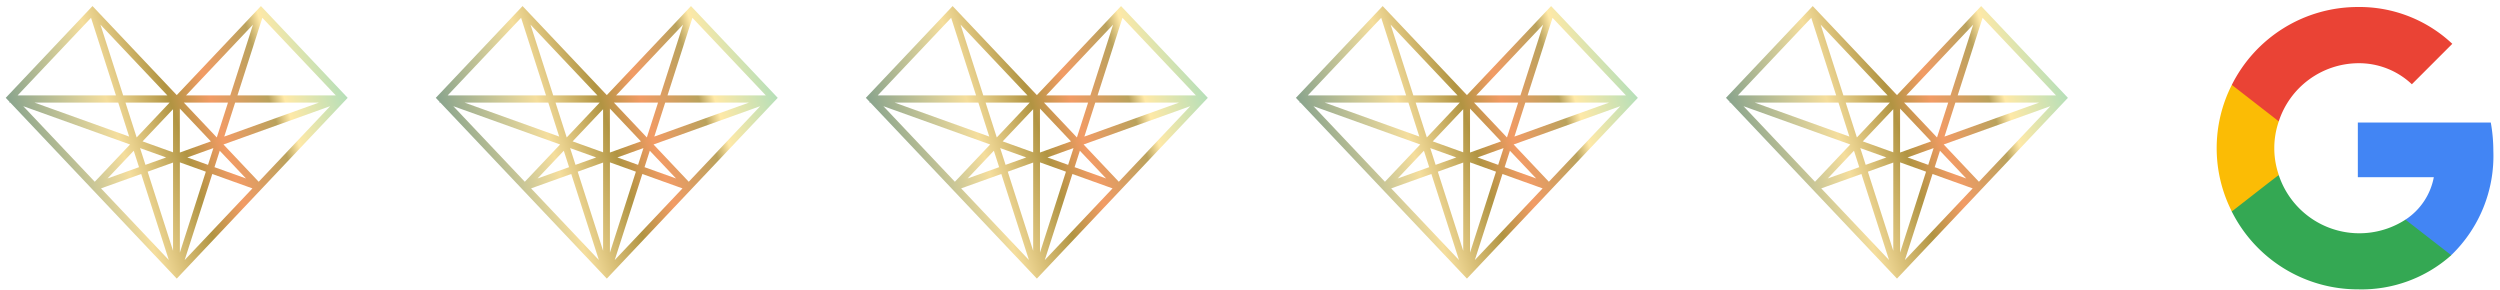 <svg xmlns="http://www.w3.org/2000/svg" xmlns:xlink="http://www.w3.org/1999/xlink" width="299.688" height="34.728" viewBox="0 0 299.688 34.728">
  <defs>
    <linearGradient id="linear-gradient" x1="1" y1="0.205" x2="0.085" y2="0.566" gradientUnits="objectBoundingBox">
      <stop offset="0" stop-color="#89d9c4"/>
      <stop offset="0.256" stop-color="#ffe9a7"/>
      <stop offset="0.296" stop-color="#baa25d"/>
      <stop offset="0.443" stop-color="#f29b65"/>
      <stop offset="0.547" stop-color="#b19442"/>
      <stop offset="0.706" stop-color="#f5de9d"/>
      <stop offset="1" stop-color="#779a8a"/>
    </linearGradient>
    <clipPath id="clip-path">
      <rect id="Rectangle_1242" data-name="Rectangle 1242" width="34" height="34" fill="none"/>
    </clipPath>
  </defs>
  <g id="Group_23522" data-name="Group 23522" transform="translate(-303.312 -70.272)">
    <g id="Group_23509" data-name="Group 23509" transform="translate(304 -2627.158)">
      <g id="Group_23208" data-name="Group 23208" transform="translate(0 2698.158)">
        <path id="Union_2" data-name="Union 2" d="M10.094,21.67h0L.543,11.571h-.1v-.106L0,11,10.4,0,20.5,10.672,30.591,0l10.4,11L30.9,21.669h0l-10.4,11Zm9.454,8.774L16.237,20.128l-4.813,1.727Zm1.9,0,8.123-8.588-4.813-1.727Zm-.576-.891,3.114-9.7-3.114-1.117Zm-.816-.216V18.758L17.01,19.851Zm10.267-8.277L38.889,12,26.1,16.591Zm-19.651,0L14.9,16.591,2.1,12ZM28.8,20.666l-3.146-3.325-.632,1.97Zm-16.6,0,3.776-1.355-.632-1.969Zm12.048-1.632.645-2.011-3.125,1.121Zm-7.5,0,2.479-.889L16.1,17.023Zm4.123-1.479,3.72-1.335-3.72-3.933Zm-.816-.024V12.36L16.4,16.22ZM25.3,15.75l1.341-4.179H21.348Zm-9.607,0,3.952-4.179H14.352Zm-.9-.106-1.307-4.073H3.445Zm11.4,0,11.353-4.073H27.5Zm13.369-4.936-8.8-9.3-2.986,9.3Zm-12.647,0,2.723-8.483-8.024,8.483Zm-7.541,0L11.352,2.224l2.723,8.484Zm-6.164,0-2.986-9.3-8.8,9.3Z" transform="translate(0 0)" stroke="rgba(0,0,0,0)" stroke-miterlimit="10" stroke-width="1" fill="url(#linear-gradient)"/>
      </g>
      <g id="Group_23210" data-name="Group 23210" transform="translate(51.553 2698.158)">
        <path id="Union_2-2" data-name="Union 2" d="M10.094,21.67h0L.543,11.571h-.1v-.106L0,11,10.4,0,20.5,10.672,30.591,0l10.4,11L30.9,21.669h0l-10.4,11Zm9.454,8.774L16.237,20.128l-4.813,1.727Zm1.9,0,8.123-8.588-4.813-1.727Zm-.576-.891,3.114-9.7-3.114-1.117Zm-.816-.216V18.758L17.01,19.851Zm10.267-8.277L38.889,12,26.1,16.591Zm-19.651,0L14.9,16.591,2.1,12ZM28.8,20.666l-3.146-3.325-.632,1.97Zm-16.6,0,3.776-1.355-.632-1.969Zm12.048-1.632.645-2.011-3.125,1.121Zm-7.5,0,2.479-.889L16.1,17.023Zm4.123-1.479,3.72-1.335-3.72-3.933Zm-.816-.024V12.36L16.4,16.22ZM25.3,15.75l1.341-4.179H21.348Zm-9.607,0,3.952-4.179H14.352Zm-.9-.106-1.307-4.073H3.445Zm11.4,0,11.353-4.073H27.5Zm13.369-4.936-8.8-9.3-2.986,9.3Zm-12.647,0,2.723-8.483-8.024,8.483Zm-7.541,0L11.352,2.224l2.723,8.484Zm-6.164,0-2.986-9.3-8.8,9.3Z" transform="translate(0 0)" stroke="rgba(0,0,0,0)" stroke-miterlimit="10" stroke-width="1" fill="url(#linear-gradient)"/>
      </g>
      <g id="Group_23211" data-name="Group 23211" transform="translate(103.107 2698.158)">
        <path id="Union_2-3" data-name="Union 2" d="M10.094,21.67h0L.543,11.571h-.1v-.106L0,11,10.4,0,20.5,10.672,30.591,0l10.4,11L30.9,21.669h0l-10.4,11Zm9.454,8.774L16.237,20.128l-4.813,1.727Zm1.9,0,8.123-8.588-4.813-1.727Zm-.576-.891,3.114-9.7-3.114-1.117Zm-.816-.216V18.758L17.01,19.851Zm10.267-8.277L38.889,12,26.1,16.591Zm-19.651,0L14.9,16.591,2.1,12ZM28.8,20.666l-3.146-3.325-.632,1.97Zm-16.6,0,3.776-1.355-.632-1.969Zm12.048-1.632.645-2.011-3.125,1.121Zm-7.5,0,2.479-.889L16.1,17.023Zm4.123-1.479,3.72-1.335-3.72-3.933Zm-.816-.024V12.36L16.4,16.22ZM25.3,15.75l1.341-4.179H21.348Zm-9.607,0,3.952-4.179H14.352Zm-.9-.106-1.307-4.073H3.445Zm11.4,0,11.353-4.073H27.5Zm13.369-4.936-8.8-9.3-2.986,9.3Zm-12.647,0,2.723-8.483-8.024,8.483Zm-7.541,0L11.352,2.224l2.723,8.484Zm-6.164,0-2.986-9.3-8.8,9.3Z" transform="translate(0 0)" stroke="rgba(0,0,0,0)" stroke-miterlimit="10" stroke-width="1" fill="url(#linear-gradient)"/>
      </g>
      <g id="Group_23212" data-name="Group 23212" transform="translate(154.66 2698.158)">
        <path id="Union_2-4" data-name="Union 2" d="M10.094,21.67h0L.543,11.571h-.1v-.106L0,11,10.4,0,20.5,10.672,30.591,0l10.4,11L30.9,21.669h0l-10.4,11Zm9.454,8.774L16.237,20.128l-4.813,1.727Zm1.9,0,8.123-8.588-4.813-1.727Zm-.576-.891,3.114-9.7-3.114-1.117Zm-.816-.216V18.758L17.01,19.851Zm10.267-8.277L38.889,12,26.1,16.591Zm-19.651,0L14.9,16.591,2.1,12ZM28.8,20.666l-3.146-3.325-.632,1.97Zm-16.6,0,3.776-1.355-.632-1.969Zm12.048-1.632.645-2.011-3.125,1.121Zm-7.5,0,2.479-.889L16.1,17.023Zm4.123-1.479,3.72-1.335-3.72-3.933Zm-.816-.024V12.36L16.4,16.22ZM25.3,15.75l1.341-4.179H21.348Zm-9.607,0,3.952-4.179H14.352Zm-.9-.106-1.307-4.073H3.445Zm11.4,0,11.353-4.073H27.5Zm13.369-4.936-8.8-9.3-2.986,9.3Zm-12.647,0,2.723-8.483-8.024,8.483Zm-7.541,0L11.352,2.224l2.723,8.484Zm-6.164,0-2.986-9.3-8.8,9.3Z" transform="translate(0 0)" stroke="rgba(0,0,0,0)" stroke-miterlimit="10" stroke-width="1" fill="url(#linear-gradient)"/>
      </g>
      <g id="Group_23213" data-name="Group 23213" transform="translate(206.213 2698.158)">
        <path id="Union_2-5" data-name="Union 2" d="M10.094,21.67h0L.543,11.571h-.1v-.106L0,11,10.4,0,20.5,10.672,30.591,0l10.4,11L30.9,21.669h0l-10.4,11Zm9.454,8.774L16.237,20.128l-4.813,1.727Zm1.9,0,8.123-8.588-4.813-1.727Zm-.576-.891,3.114-9.7-3.114-1.117Zm-.816-.216V18.758L17.01,19.851Zm10.267-8.277L38.889,12,26.1,16.591Zm-19.651,0L14.9,16.591,2.1,12ZM28.8,20.666l-3.146-3.325-.632,1.97Zm-16.6,0,3.776-1.355-.632-1.969Zm12.048-1.632.645-2.011-3.125,1.121Zm-7.5,0,2.479-.889L16.1,17.023Zm4.123-1.479,3.72-1.335-3.72-3.933Zm-.816-.024V12.36L16.4,16.22ZM25.3,15.75l1.341-4.179H21.348Zm-9.607,0,3.952-4.179H14.352Zm-.9-.106-1.307-4.073H3.445Zm11.4,0,11.353-4.073H27.5Zm13.369-4.936-8.8-9.3-2.986,9.3Zm-12.647,0,2.723-8.483-8.024,8.483Zm-7.541,0L11.352,2.224l2.723,8.484Zm-6.164,0-2.986-9.3-8.8,9.3Z" transform="translate(0 0)" stroke="rgba(0,0,0,0)" stroke-miterlimit="10" stroke-width="1" fill="url(#linear-gradient)"/>
      </g>
    </g>
    <g id="Group_3535" data-name="Group 3535" transform="translate(569 71)" clip-path="url(#clip-path)">
      <path id="Path_18715" data-name="Path 18715" d="M27.244,12.461A19.445,19.445,0,0,0,26.938,9H11v6.554h9.108a7.8,7.8,0,0,1-3.4,5.092V24.9H22.2a16.515,16.515,0,0,0,5.046-12.442" transform="translate(5.958 4.957)" fill="#4285f4"/>
      <path id="Path_18716" data-name="Path 18716" d="M16.287,26.792a16.151,16.151,0,0,0,11.2-4.092l-5.492-4.262A10.174,10.174,0,0,1,6.81,13.1H1.18v4.369a16.906,16.906,0,0,0,15.107,9.324" transform="translate(0.671 7.165)" fill="#34a853"/>
      <path id="Path_18717" data-name="Path 18717" d="M7.446,16.869a9.865,9.865,0,0,1,0-6.43V6.07H1.815a16.754,16.754,0,0,0,0,15.169L6.2,17.823l1.246-.954" transform="translate(0.036 3.38)" fill="#fbbc05"/>
      <path id="Path_18718" data-name="Path 18718" d="M16.287,6.738a9.233,9.233,0,0,1,6.476,2.523l4.848-4.848A16.235,16.235,0,0,0,16.287,0,16.892,16.892,0,0,0,1.181,9.336L6.81,13.707a10.1,10.1,0,0,1,9.477-6.969" transform="translate(0.671 0.112)" fill="#ea4335"/>
    </g>
  </g>
</svg>
